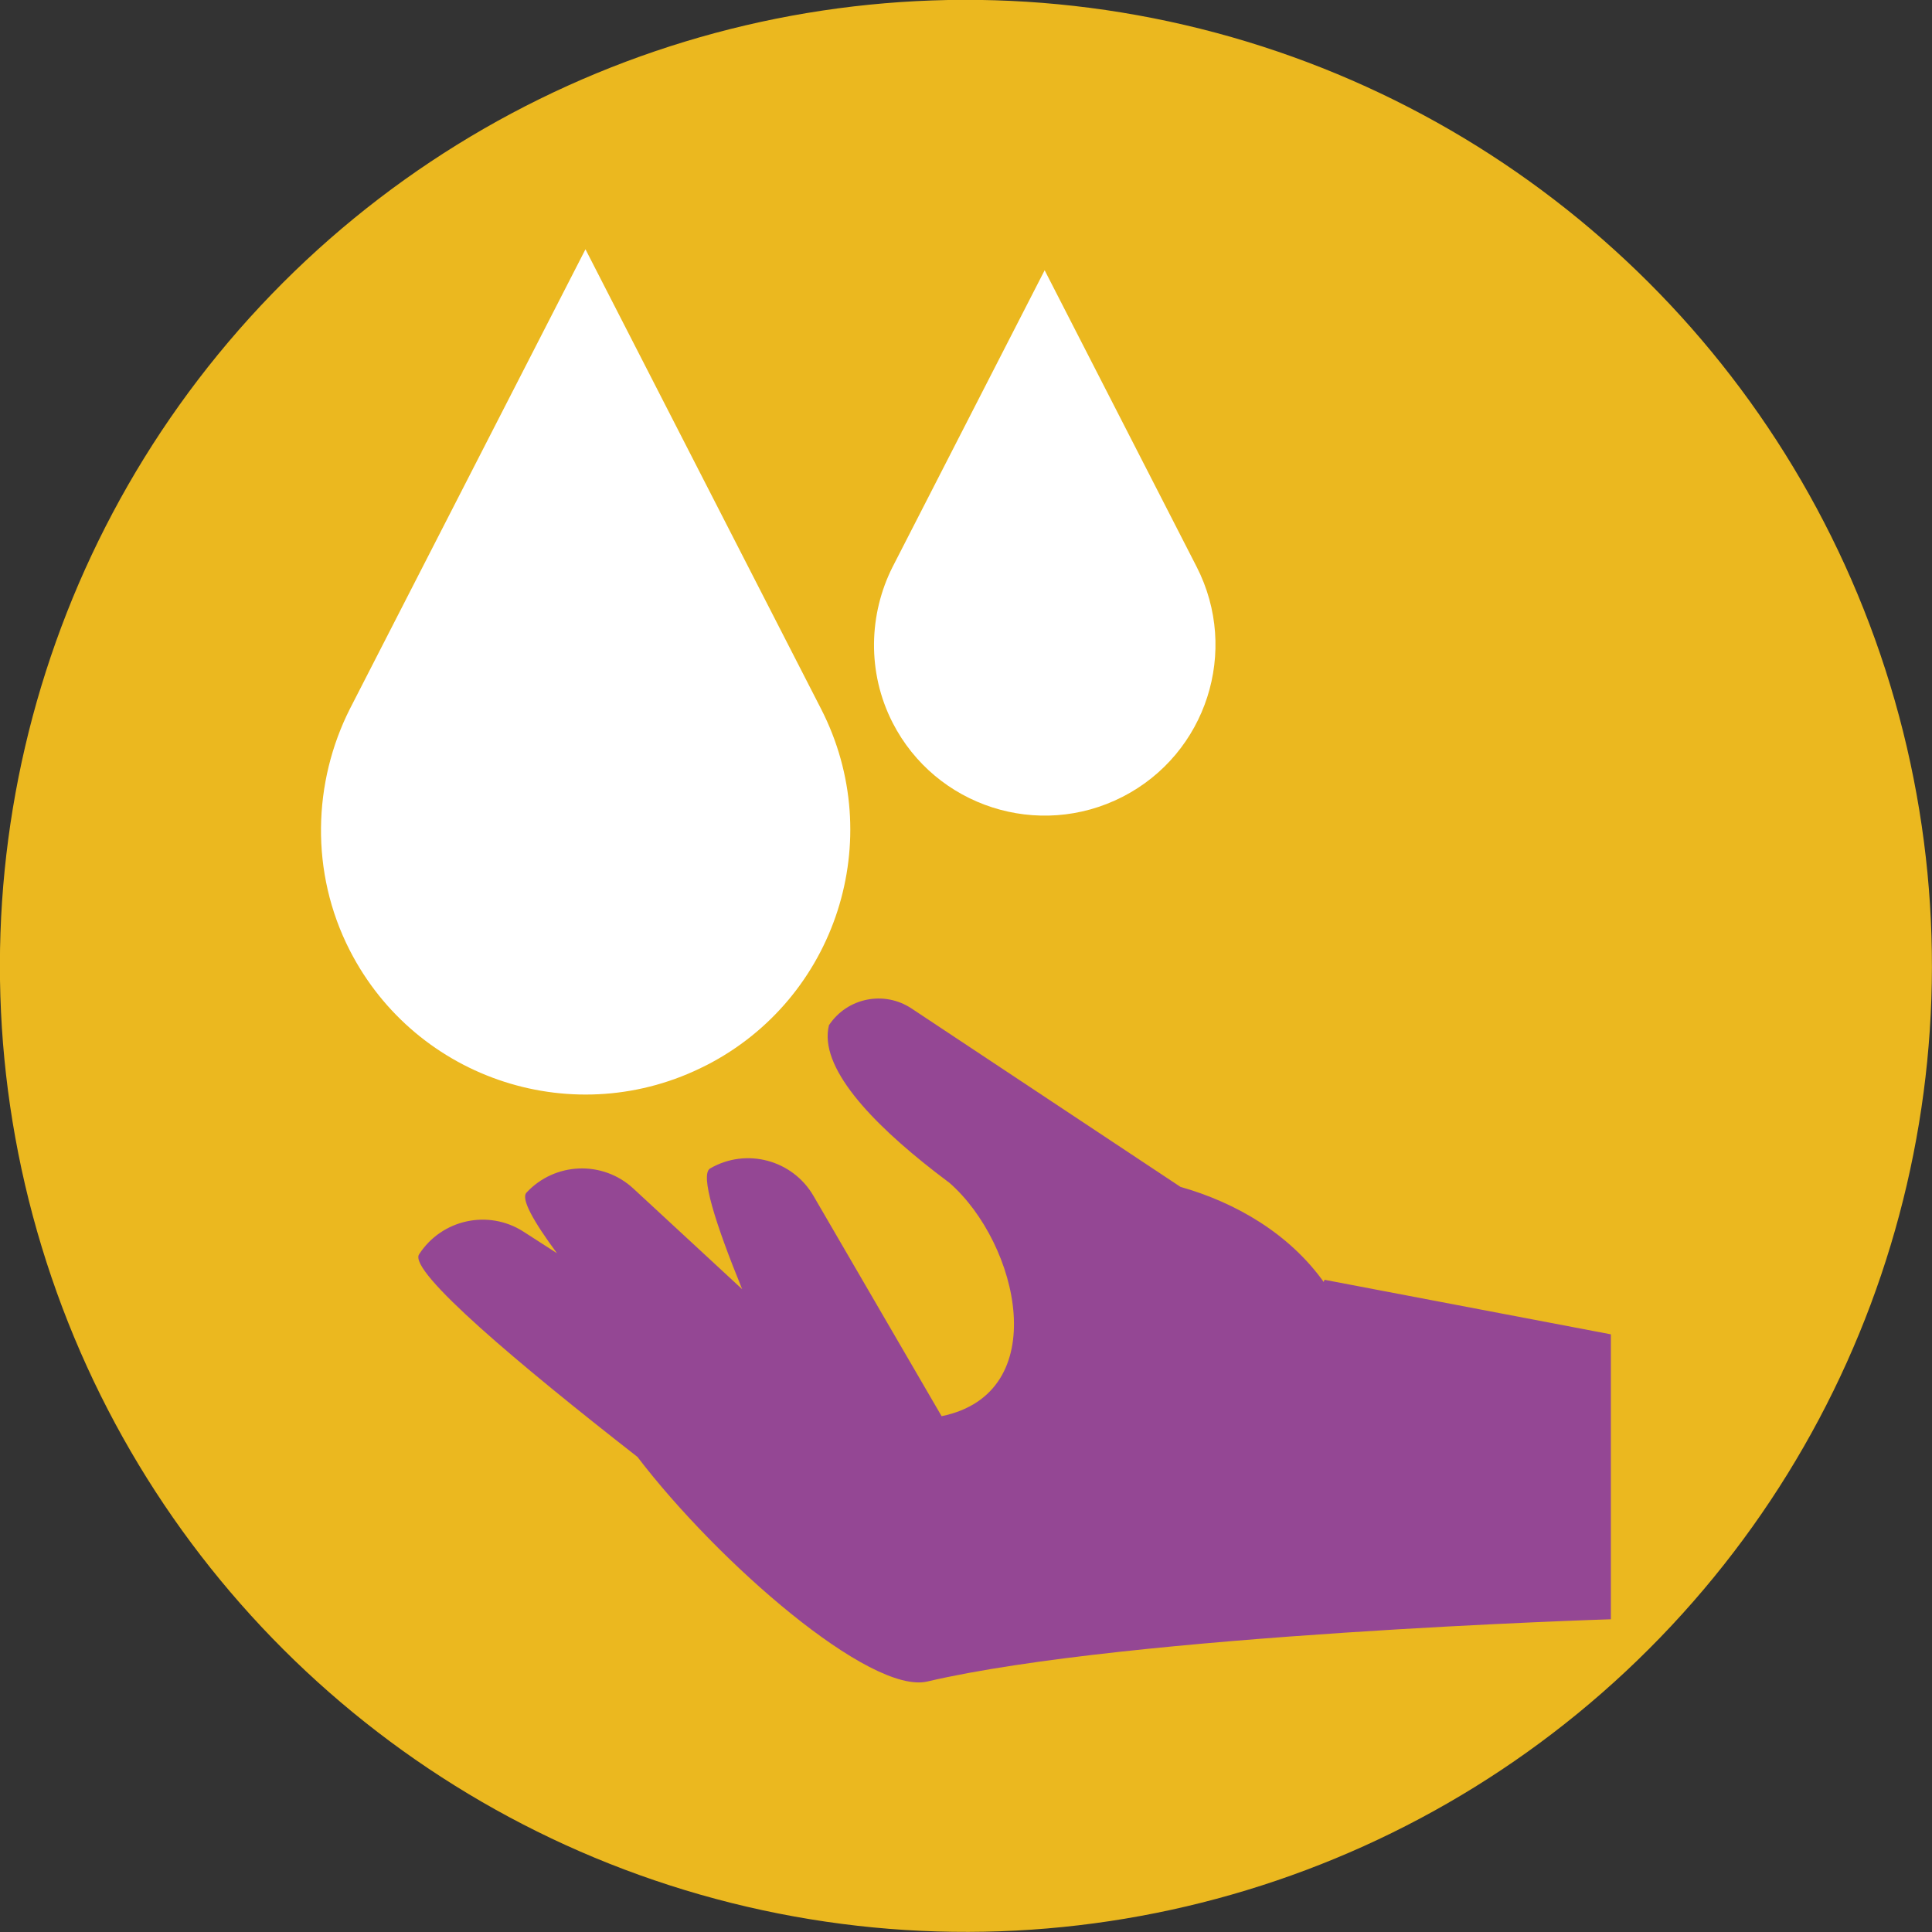 <?xml version="1.0" encoding="UTF-8"?><svg xmlns="http://www.w3.org/2000/svg" viewBox="0 0 186.94 186.94"><rect x="0" y="0" width="186.94" height="186.94" fill="#333333" stroke="none"/><defs><style>.d{fill:#ebb81f;}.e{fill:#fff;}.f{fill:#944794;}</style></defs><g id="a"/><g id="b"><g id="c"><g><circle class="d" cx="93.47" cy="93.47" r="93.47" transform="translate(-18.76 163.31) rotate(-76.9)"/><g><path class="f" d="M128.15,123.86l-.07,.18c-3.34-4.66-8.45-7.66-13.86-9.2l-26.02-17.26c-2.65-1.76-6.23-1.04-7.99,1.62-1,4.03,4.05,9.36,10.25,14.18h0c.47,.36,.94,.72,1.42,1.08,6.69,5.87,10.09,20.35-.77,22.57l-12.4-21.32c-2.03-3.49-6.51-4.68-10-2.65-.99,.58,.48,5.26,3.1,11.68l-10.53-9.74c-2.97-2.74-7.59-2.56-10.34,.4-.55,.59,.66,2.76,2.95,5.86l-3.23-2.08c-3.4-2.19-7.92-1.2-10.11,2.19-1.06,1.65,9.73,10.7,21.13,19.6,7.81,10.23,22.53,23.03,28.06,21.73,19.53-4.57,66.13-6.02,66.13-6.02v-27.57l-27.72-5.28Z"/><path class="e" d="M68.34,103.08c12.59-6.45,17.56-21.89,11.11-34.48L56.65,24.12l-22.8,44.48c-3.56,7.06-3.88,15.79,0,23.37,6.45,12.59,21.89,17.57,34.48,11.11Z"/><path class="e" d="M108.62,77.1c8.12-4.16,11.33-14.12,7.17-22.25l-14.71-28.7-14.71,28.7c-2.3,4.55-2.5,10.19,0,15.08,4.16,8.12,14.12,11.33,22.25,7.17Z"/></g></g></g></g></svg>